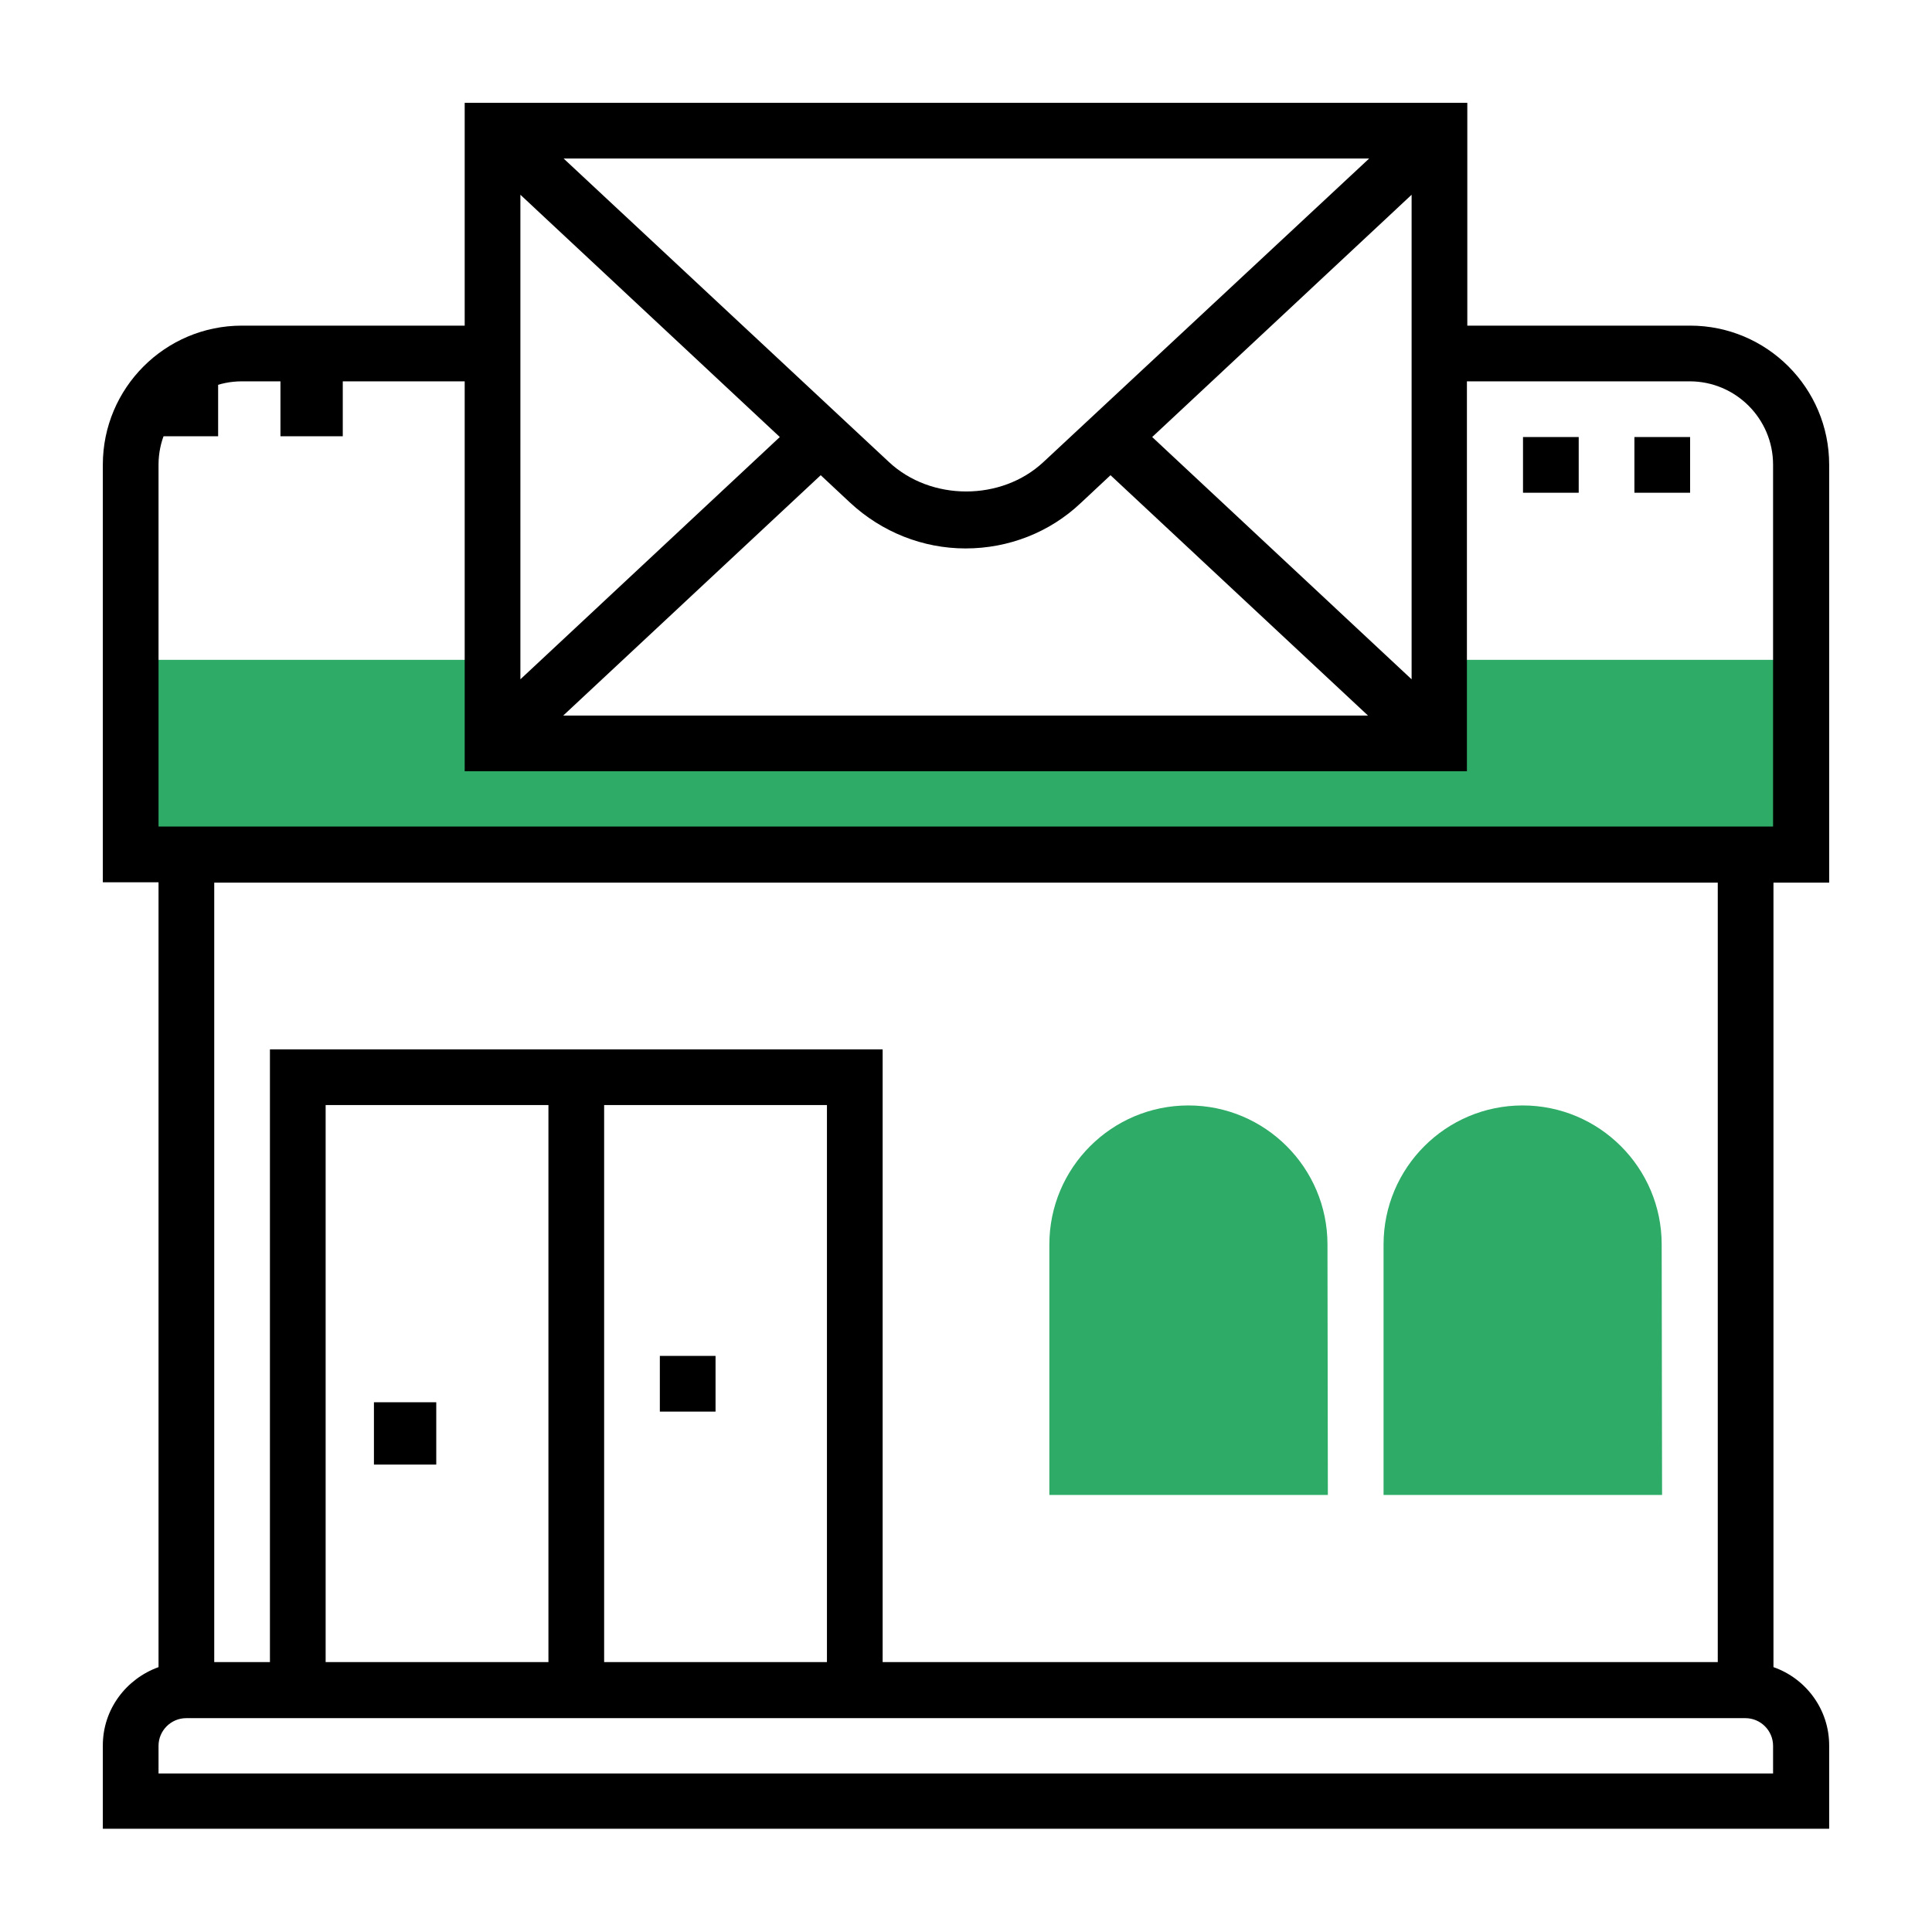<?xml version="1.0" encoding="utf-8"?>
<!-- Generator: Adobe Illustrator 23.1.0, SVG Export Plug-In . SVG Version: 6.00 Build 0)  -->
<svg version="1.1" id="Layer_1" xmlns="http://www.w3.org/2000/svg" xmlns:xlink="http://www.w3.org/1999/xlink" x="0px" y="0px"
	 viewBox="0 0 496 496" style="enable-background:new 0 0 496 496;" xml:space="preserve">
<style type="text/css">
	.st0{fill:#2DAB67;}
</style>
<g>
	<path class="st0" d="M369.5,169.4v21.4h-243v-21.4H33.6v50h428.9v-50H369.5z"/>
	<path class="st0" d="M426.7,383.8h-71.5v-64.3c0-19.7,16-35.7,35.7-35.7s35.7,16,35.7,35.7L426.7,383.8L426.7,383.8z"/>
	<path class="st0" d="M340.9,383.8h-71.5v-64.3c0-19.7,16-35.7,35.7-35.7s35.7,16,35.7,35.7L340.9,383.8L340.9,383.8z"/>
</g>
<path d="M469.6,226.6V119.3c0-19.7-16-35.7-35.7-35.7h-57.2V26.4H119.3v57.2H62.1c-19.7,0-35.7,16-35.7,35.7v107.2h14.3V428
	c-8.3,3-14.3,10.8-14.3,20.1v21.4h443.2v-21.4c0-9.3-6-17.2-14.3-20.1V226.6H469.6z M295.8,112.2L362.4,50v124.4L295.8,112.2z
	 M267.9,118.6c-10.8,10.1-28.9,10.1-39.7,0l-83.5-77.9h206.8L267.9,118.6z M200.2,112.2l-66.6,62.2V50L200.2,112.2z M210.7,122
	l7.6,7.1c8.1,7.5,18.6,11.7,29.6,11.7c11,0,21.6-4.1,29.6-11.7l7.6-7.1l66.1,61.7H144.6L210.7,122z M40.7,119.3
	c0-11.8,9.6-21.4,21.4-21.4h57.2V198h257.3V97.9h57.2c11.8,0,21.4,9.6,21.4,21.4v92.9H40.7V119.3z M455.3,455.3H40.7v-7.1
	c0-3.9,3.2-7.1,7.1-7.1h400.3c3.9,0,7.1,3.2,7.1,7.1v7.1H455.3z M212.3,426.7h-57.2v-143h57.2V426.7z M140.8,426.7H83.6v-143h57.2
	V426.7z M441,426.7H226.6V269.4H69.3v157.3H55V226.6h386V426.7z"/>
<path d="M96,360h16v16H96V360z"/>
<path d="M169.4,348.1h14.3v14.3h-14.3V348.1z"/>
<path d="M391,112.2h14.3v14.3H391V112.2z"/>
<path d="M419.6,112.2h14.3v14.3h-14.3V112.2z"/>
<path d="M40,96h16v16H40V96z"/>
<path d="M72,96h16v16H72V96z"/>
</svg>
